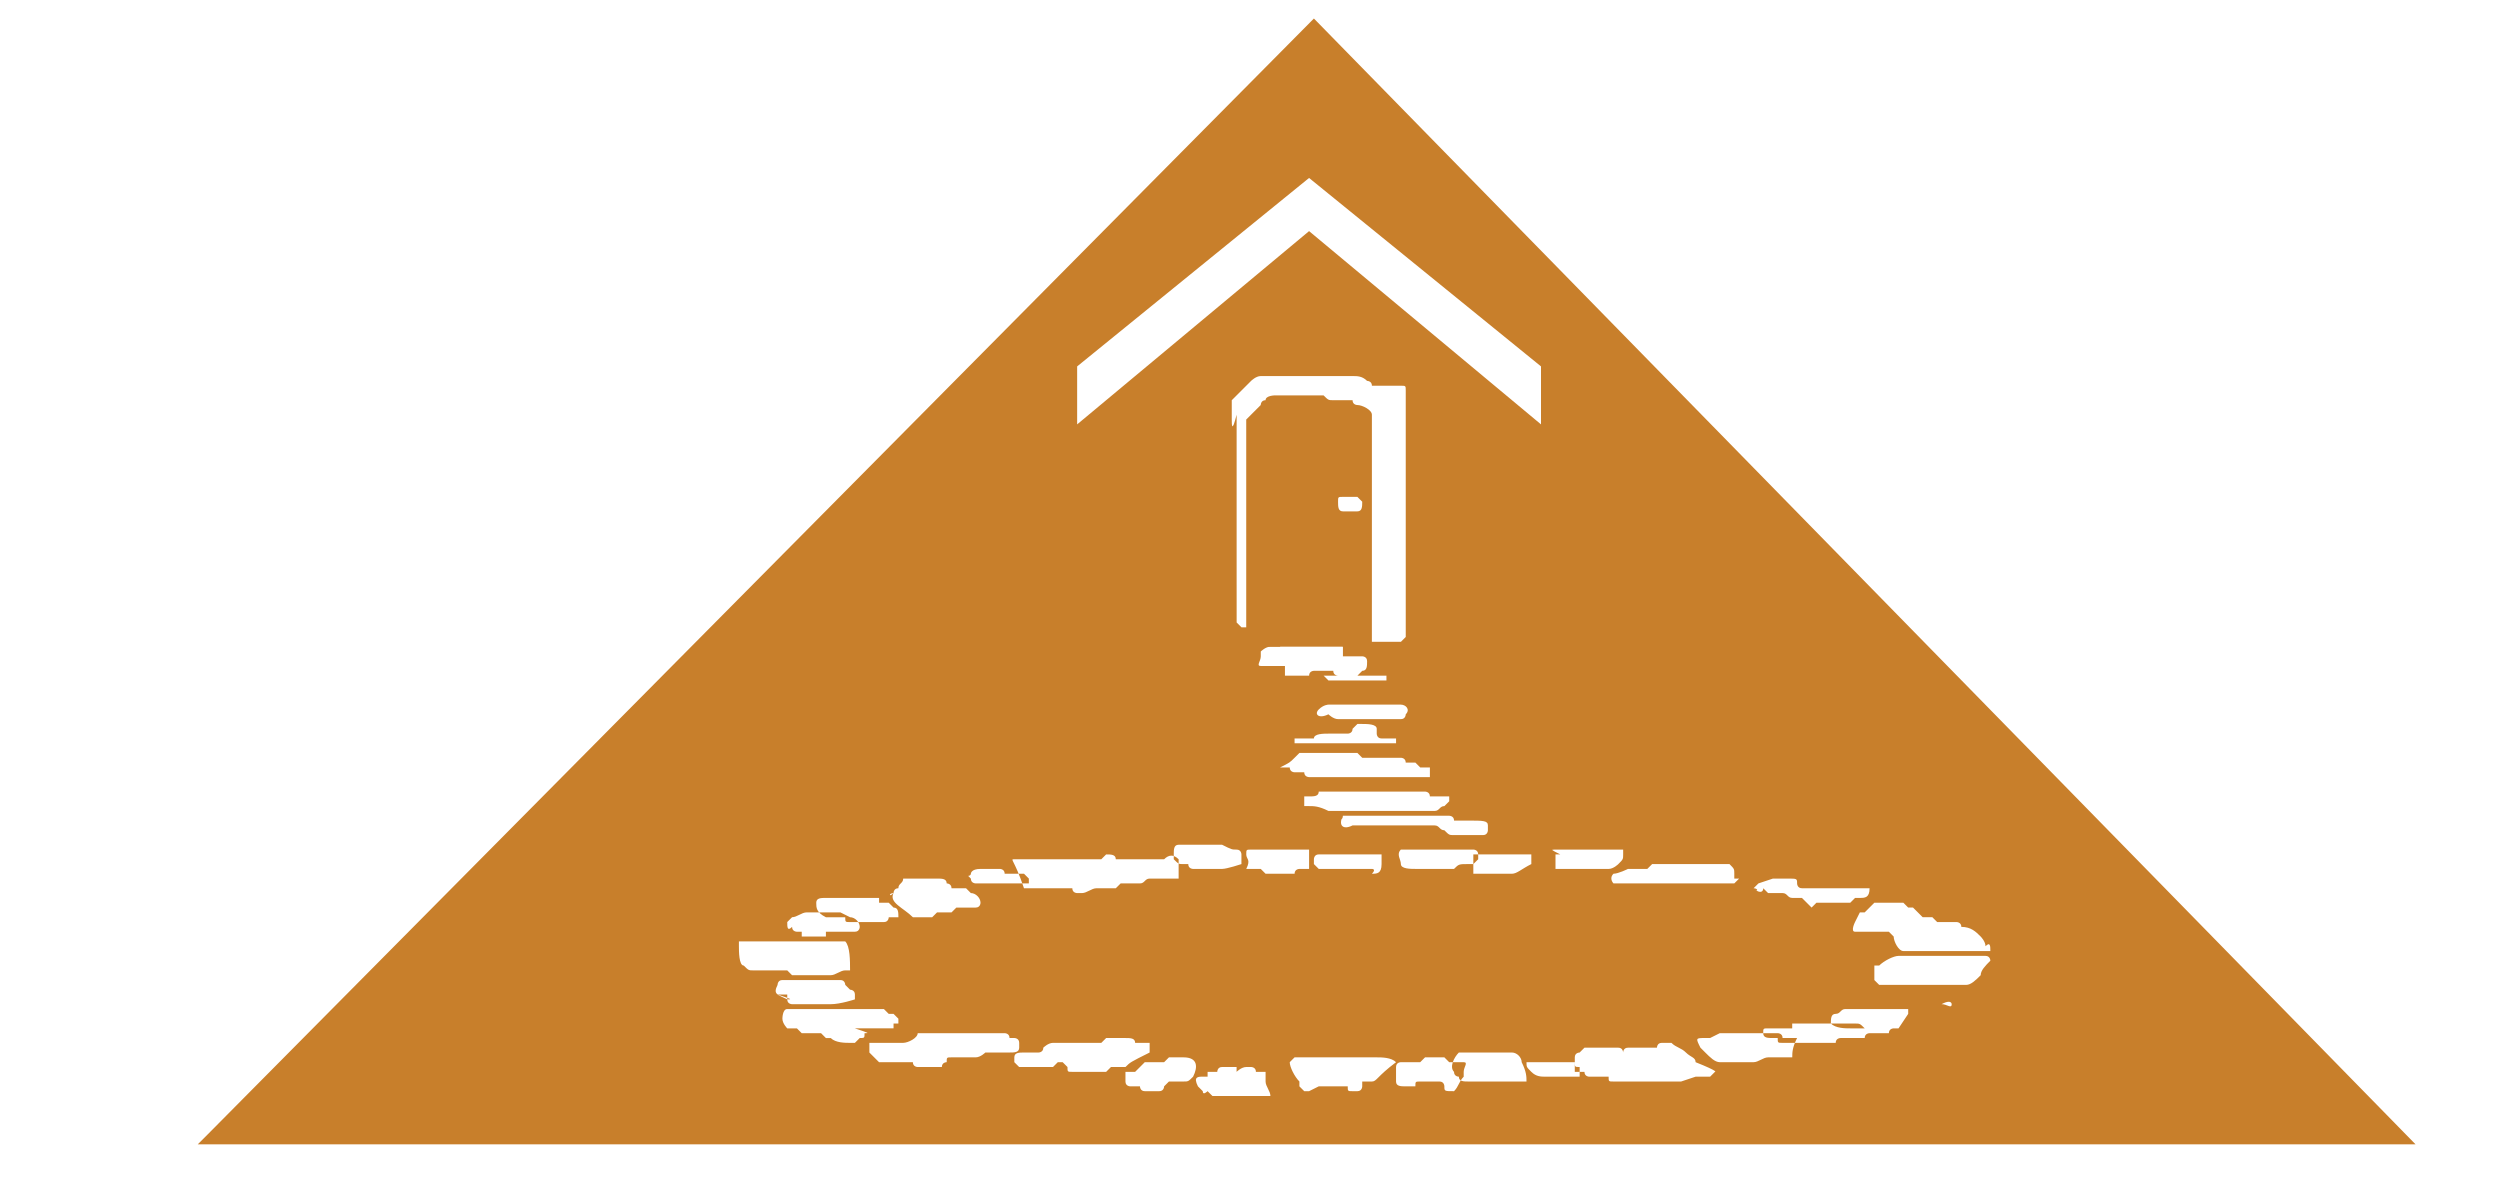 <?xml version="1.0" encoding="utf-8"?>
<!-- Generator: Adobe Illustrator 17.0.0, SVG Export Plug-In . SVG Version: 6.00 Build 0)  -->
<!DOCTYPE svg PUBLIC "-//W3C//DTD SVG 1.1//EN" "http://www.w3.org/Graphics/SVG/1.1/DTD/svg11.dtd">
<svg xmlns="http://www.w3.org/2000/svg" xmlns:xlink="http://www.w3.org/1999/xlink" version="1.1" id="Layer_1" x="0px" y="0px" width="135px" height="64.796px" viewBox="67.1 111.434 135 64.796" enable-background="new 67.1 111.434 429 64.796" xml:space="preserve">
<g>
	<g>
		<path fill="#C87F2B" d="M141.182,143.483v-7.306c0-0.261,0-0.261,0-0.522c0-0.522,0-1.044,0-1.305v-0.261v-0.261    c0-0.261-0.522-0.522-0.783-0.522l0,0c0,0-0.261,0-0.261-0.261h-0.261h-0.261c0,0-0.261,0-0.522,0c-0.261,0-0.261,0-0.522-0.261    h-0.261c-0.261,0-0.261,0-0.522,0c-0.522,0-0.783,0-1.044,0h-0.261c0,0-0.261,0-0.522,0c0,0-0.522,0-0.522,0.261    c-0.261,0-0.261,0.261-0.261,0.261c-0.261,0.261-0.261,0.261-0.522,0.522l0,0c0,0,0,0-0.261,0.261c0,0,0,0,0,0.261    c0,0.522,0,1.044,0,1.305c0,0.783,0,1.566,0,2.609c0,0.261,0,0.783,0,1.044c0,0.261,0,0.783,0,1.044c0,0.261,0,0.783,0,1.044    c0,0.783,0,1.565,0,2.087c0,1.044,0,1.826,0,2.87c0.261,0,0.522,0,0.783,0c0.261,0,0.261,0,0.522,0s0.261,0,0.261,0    c0.522,0,1.044,0,1.305,0c0.783,0,1.566,0,2.609,0h0.261c0.261,0,0.783,0,1.044,0v-0.522v-0.261c0-0.261,0-0.783,0-1.044    C141.182,144.005,141.182,143.744,141.182,143.483z M140.399,139.048h-0.261c0,0-0.261,0-0.522,0    c-0.261,0-0.261-0.261-0.261-0.522c0-0.261,0-0.261,0.261-0.261h0.261c0,0,0.261,0,0.522,0l0.261,0.261    C140.66,138.787,140.66,139.048,140.399,139.048z"/>
		<path fill="#C87F2B" d="M138.051,112.434L138.051,112.434l-59.75,60.272l-0.522,0.522h119.76L138.051,112.434z M161.794,159.399    C162.055,159.399,162.055,159.399,161.794,159.399C162.055,159.138,162.055,159.138,161.794,159.399    c0.261-0.261,0.261-0.261,0.261-0.261l0,0l0.783-0.261l0,0l0,0h0.261c0,0,0,0,0.261,0h0.261c0.522,0,0.522,0,0.522,0.261    c0,0,0,0.261,0.261,0.261c0,0,0.261,0,0.522,0c0.261,0,0.783,0,0.783,0l0,0h0.261c0,0,0,0,0.261,0c0,0,0,0,0.261,0    c0,0,0,0,0.261,0l0,0l0,0c0,0,0.261,0,0.522,0h0.261h0.261h0.261l0,0l0,0c0,0.522-0.261,0.522-0.522,0.522h-0.261l0,0    l-0.261,0.261c0,0,0,0-0.261,0h-0.261c0,0,0,0-0.261,0c0,0,0,0-0.261,0c0,0,0,0-0.261,0s-0.261,0-0.261,0h-0.261l-0.261,0.261l0,0    l0,0l0,0c0,0,0,0-0.261-0.261l-0.261-0.261h-0.261c0,0,0,0-0.261,0l0,0c-0.261,0-0.261-0.261-0.522-0.261    c-0.261,0-0.522,0-0.783,0c0,0,0,0-0.261-0.261l0,0l0,0l0,0C162.316,159.66,162.055,159.66,161.794,159.399    C162.055,159.66,162.055,159.399,161.794,159.399L161.794,159.399L161.794,159.399z M155.011,158.355L155.011,158.355    L155.011,158.355C155.011,158.355,155.271,158.355,155.011,158.355c0.261,0,0.261,0,0.261,0s0,0,0.261,0h0.261l0,0l0,0    c0,0,0,0,0.261,0l0.261-0.261l0,0l0,0h0.261l0,0l0,0h0.261l0,0l0,0l0,0l0,0l0,0h0.261c0.261,0,0.783,0,1.044,0    c0.261,0,0.522,0,1.044,0l0,0h0.261h0.261l0,0l0,0c0,0,0,0,0.261,0l0,0l0,0l0,0c0,0,0.261,0,0.522,0    c0.261,0.261,0.261,0.261,0.261,0.522v0.261c0,0,0,0,0.261,0l0,0l0,0l-0.261,0.261c0,0-0.261,0-0.522,0c-0.261,0-0.261,0-0.522,0    h-0.261h-0.261c0,0,0,0-0.261,0h-0.261l0,0l0,0l0,0c0,0,0,0-0.261,0l0,0h-0.261l0,0c0,0,0,0-0.261,0l0,0l0,0l0,0l0,0l0,0l0,0l0,0    h-0.261l0,0l0,0h-0.261h-0.261l0,0h-0.261c0,0,0,0-0.261,0c0,0,0,0-0.261,0s-0.783,0-1.044,0h-0.261h-0.261c0,0,0,0-0.261,0    h-0.261c0,0-0.261-0.261,0-0.522C154.489,158.616,155.011,158.355,155.011,158.355z M151.097,157.312L151.097,157.312    c0.261,0,0.261,0,0.522,0h0.261h0.261h0.261h0.261h0.261h0.261h0.261h0.261c0.261,0,0.261,0,0.522,0c0,0,0,0,0.261,0    c0.261,0,0.261,0,0.261,0l0,0l0,0l0,0v0.261c0,0.261,0,0.261-0.261,0.522l0,0l0,0c0,0-0.261,0.261-0.522,0.261    c-0.261,0-0.783,0-0.783,0l0,0l0,0c-0.261,0-0.261,0-0.261,0h-0.261l0,0l0,0l0,0c0,0,0,0-0.261,0h-0.261l0,0l0,0    c-0.261,0-0.261,0-0.522,0h-0.261h-0.261l0,0l0,0c0-0.261,0-0.522,0-0.522l0,0l0,0l0,0c0,0,0,0,0-0.261l0,0l0,0l0,0l0,0h0.261    C150.836,157.312,150.836,157.312,151.097,157.312z M125.266,131.22L125.266,131.22l12.524-10.176l0,0l0,0l12.524,10.176v3.131    l-12.524-10.437l-12.524,10.437V131.22z M149.792,158.094L149.792,158.094L149.792,158.094L149.792,158.094    c-0.522,0.261-0.783,0.522-1.044,0.522l0,0c-0.261,0-0.261,0-0.522,0h-0.261c0,0-0.261,0-0.522,0h-0.261c0,0-0.261,0-0.522,0l0,0    l0,0l0,0v-0.261l0,0l0,0l0,0v-0.261c0-0.261,0-0.261,0-0.522c0,0,0,0,0.261,0l0,0h0.261l0,0c0,0,0,0,0.261,0h0.261    c0.261,0,0.522,0,0.783,0h0.261h0.261h0.261c0.261,0,0.522,0,0.522,0l0,0l0,0l0,0    C149.792,157.834,149.792,157.834,149.792,158.094L149.792,158.094z M133.615,134.09c0-0.261,0-0.522,0-0.783c0,0,0,0,0-0.261l0,0    l0.261-0.261l0,0c0,0,0,0,0.261-0.261l0,0l0,0l0,0c0,0,0,0,0.261-0.261l0.261-0.261c0,0,0.261-0.261,0.522-0.261    c0.261,0,0.261,0,0.522,0c0.522,0,1.044,0,1.566,0l0,0c0.261,0,0.261,0,0.522,0c0,0,0.261,0,0.522,0c0.261,0,0.783,0,1.044,0    h0.261c0.261,0,0.261,0,0.522,0c0.261,0,0.522,0,0.783,0.261c0,0,0.261,0,0.261,0.261h0.261l0,0c0,0,0,0,0.261,0c0,0,0,0,0.261,0    l0,0h0.261c0,0,0,0,0.261,0c0,0,0,0,0.261,0c0.261,0,0.261,0,0.261,0.261l0,0c0,0,0,0.261,0,0.522l0,0l0,0    c0,0.261,0,0.522,0,1.044v2.609c0,0.783,0,1.826,0,2.609c0,2.087,0,4.436,0,6.523l0,0l0,0l-0.261,0.261c-0.783,0-1.566,0-2.348,0    h-0.261c-0.261,0-0.522,0-0.783,0l0.261,0.261c0,0.261,0,0.522,0,0.522c-0.261,0-0.261,0-0.522,0h0.522h0.261    c0.261,0,0.522,0,0.783,0c0,0,0.261,0,0.261,0.261c0,0.261,0,0.522-0.261,0.522l0,0l-0.261,0.261c-0.261,0-0.261,0-0.522,0    c-0.261,0-0.522,0-0.522,0s-0.261,0-0.261-0.261l0,0h-0.261c0,0,0,0-0.261,0c0,0,0,0-0.261,0c0,0,0,0-0.261,0    c0,0-0.261,0-0.261,0.261l0,0c0.261,0,0.261,0,0.522,0s0.261,0,0.522,0l0,0c0.261,0,0.522,0,0.783,0s0.522,0,0.783,0    s0.522,0,0.783,0c0.261,0,0.522,0,0.783,0l0,0l0,0v0.261l0,0l0,0c0,0,0,0-0.261,0h-0.261c0,0,0,0-0.261,0    c-0.261,0-0.261,0-0.522,0l0,0h-0.261c-0.261,0-0.522,0-0.783,0s-0.522,0-0.783,0c0,0,0,0-0.261-0.261c0,0,0,0-0.261,0h-0.261    c0,0,0,0-0.261,0h-0.261c-0.261,0-0.261,0-0.522,0s-0.522,0-0.522,0l0,0l0,0v-0.261v-0.261c0,0,0,0-0.261,0    c-0.783,0-1.044,0-1.044,0c-0.261,0,0-0.261,0-0.522l0,0c0,0,0,0,0-0.261c0,0,0.261-0.261,0.522-0.261h0.261h0.261l0,0    c0,0,0-0.261,0.261-0.261c0.261,0,0.261,0,0.522,0h0.261h0.522h-0.261c-0.261,0-0.783,0-1.044,0l0,0h-0.261c0,0,0,0-0.261,0    v-0.261c0,0,0,0,0.261-0.261l0,0l0,0c0,0,0.261-0.261,0.522-0.261c-0.261,0-0.261,0-0.522,0h-2.087l-0.261-0.261v-0.261    c0-0.261,0-0.783,0-1.044V142.7c0-0.522,0-1.044,0-1.565c0-2.348,0-4.697,0-6.784c0-0.261,0-0.522,0-0.522    C133.615,134.873,133.615,134.351,133.615,134.09z M138.834,151.05h0.261h0.261c0,0,0,0,0.261,0h0.261c0,0,0.261,0,0.261-0.261    c0,0,0,0,0.261-0.261h0.261c0.261,0,0.783,0,0.783,0.261c0,0,0,0,0,0.261c0,0,0,0.261,0.261,0.261c0,0,0.261,0,0.522,0    c0.261,0,0.261,0,0.261,0v0.261l0,0l0,0l0,0c0,0-0.261,0-0.522,0c-0.261,0-0.522,0-0.522,0l0,0h-0.261h-0.261    c-0.261,0-0.783,0-1.044,0c-0.261,0-0.522,0-0.783,0s-0.522,0-0.783,0h-0.261c-0.261,0-0.261,0-0.522,0l0,0c0,0,0,0-0.261,0    c0,0,0,0-0.261,0l0,0l0,0l0,0v-0.261l0,0l0,0l0,0l0,0c0,0,0,0,0.261,0l0,0c0.261,0,0.261,0,0.522,0h0.261    C138.051,151.05,138.573,151.05,138.834,151.05z M138.312,149.745C138.312,149.484,138.312,149.484,138.312,149.745    c0.261-0.261,0.522-0.261,0.522-0.261s0,0,0.261,0s0.261,0,0.522,0c0.261,0,0.522,0,0.783,0s0.261,0,0.522,0    c0.261,0,0.522,0,0.783,0s0.783,0,1.044,0l0,0l0,0l0,0c0.261,0,0.522,0.261,0.261,0.522c0,0,0,0.261-0.261,0.261h-0.261    c0,0,0,0-0.261,0l0,0c-0.522,0-0.783,0-1.305,0l0,0h-0.261c0,0,0,0-0.261,0h-0.261l0,0l0,0h-0.522h-0.261l0,0l0,0l0,0l0,0l0,0    c-0.261,0-0.522-0.261-0.522-0.261C138.312,150.267,138.051,150.006,138.312,149.745z M137.007,152.354L137.007,152.354    L137.007,152.354c0.261-0.261,0.261-0.261,0.261-0.261c0.261,0,0.261,0,0.522,0s0.261,0,0.522,0c0.261,0,0.522,0,0.783,0h0.261    c0.261,0,0.261,0,0.522,0h0.261c0,0,0,0,0.261,0l0.261,0.261c0.261,0,0.522,0,0.783,0s0.522,0,0.783,0c0,0,0,0,0.261,0h0.261    c0,0,0.261,0,0.261,0.261h0.261c0,0,0,0,0.261,0l0,0l0,0c0,0,0,0,0.261,0.261h0.261h0.261l0,0l0,0l0,0l0,0c0,0,0,0.261,0,0.522    c-0.261,0-0.522,0-0.783,0h-0.261c-0.261,0-0.522,0-0.783,0s-0.522,0-0.522,0h-0.261c-0.261,0-0.783,0-1.305,0    c-0.261,0-0.261,0-0.522,0c-0.261,0-0.261,0-0.783,0c0,0,0,0-0.261,0c0,0,0,0-0.261,0h-0.261h-0.261h-0.261    c0,0-0.261,0-0.261-0.261l0,0l0,0c0,0,0,0-0.261,0c0,0,0,0-0.261,0c0,0-0.261,0-0.261-0.261h-0.261l0,0c-0.261,0-0.261,0-0.261,0    C136.746,152.615,136.746,152.615,137.007,152.354z M133.876,157.312C133.876,157.312,133.876,157.573,133.876,157.312    c0.261,0,0.261,0.261,0.261,0.261l0,0l0,0l0,0v0.261l0,0l0,0c0,0,0,0,0,0.261c0,0-0.783,0.261-1.044,0.261l0,0l0,0l0,0h-0.261    c-0.261,0-0.261,0-0.522,0l0,0l0,0h-0.261c-0.261,0-0.261,0-0.522,0c0,0-0.261,0-0.261-0.261l0,0h-0.261l0,0    c-0.261,0-0.261,0-0.522-0.261l0,0l0,0v-0.261c0-0.261,0-0.522,0.261-0.522h0.261l0,0c0,0,0.261,0,0.522,0    c0.261,0,0.261,0,0.261,0l0,0l0,0c0,0,0.522,0,0.783,0h0.261c0,0,0,0,0.261,0C133.615,157.312,133.615,157.312,133.876,157.312    C133.615,157.312,133.876,157.312,133.876,157.312z M134.398,157.573C134.398,157.573,134.398,157.312,134.398,157.573    L134.398,157.573L134.398,157.573c0-0.261,0-0.261,0.261-0.261c0,0,0,0,0.261,0c0.261,0,0.522,0,0.522,0l0,0l0,0l0,0h0.261h0.261    h0.261c0.261,0,1.044,0,1.044,0l0,0l0,0l0,0c0,0,0,0,0.261,0c0,0,0,0,0.261,0l0,0v0.261v0.261c0,0.261,0,0.261,0,0.522h-0.261l0,0    l0,0l0,0h-0.261c0,0-0.261,0-0.261,0.261c0,0-0.261,0-0.522,0c-0.261,0-1.044,0-1.044,0s0,0-0.261-0.261l0,0c0,0,0,0-0.261,0    h-0.261c0,0,0,0-0.261,0l0,0C134.659,157.834,134.398,157.834,134.398,157.573z M137.79,154.963c-0.261,0-0.261,0-0.261,0    s0,0,0-0.261c0-0.261,0-0.261,0-0.261s0,0,0.261,0l0,0c0.261,0,0.522,0,0.522-0.261l0,0c0,0,0,0,0.261,0c0.261,0,0.522,0,0.783,0    h0.261h2.609c0.261,0,0.261,0,0.522,0c0.261,0,0.522,0,0.522,0c0.261,0,0.522,0,0.522,0s0,0,0.261,0c0,0,0.261,0,0.261,0.261    c0,0,0.261,0,0.522,0h0.261h0.261l0,0v0.261l-0.261,0.261c-0.261,0-0.261,0.261-0.522,0.261c0,0-0.261,0-0.522,0h-0.261h-1.826    h-0.261c-0.261,0-0.522,0-0.522,0l0,0l0,0l0,0l0,0c0,0,0,0-0.261,0l0,0l0,0c-0.261,0-0.522,0-0.783,0c-0.261,0-0.522,0-0.522,0    l0,0c0,0,0,0-0.261,0c0,0-0.261,0-0.522,0C138.312,154.963,138.051,154.963,137.79,154.963z M139.616,155.485    c0.261,0,0.261,0,0.522,0l0,0c0.261,0,0.783,0,1.305,0c0.522,0,0.783,0,1.305,0c0.522,0,0.783,0,1.305,0h0.261    c0.261,0,0.261,0,0.522,0c0.261,0,0.261,0,0.522,0c0,0,0.261,0,0.261,0.261l0,0c0,0,0.522,0,0.783,0c0.783,0,1.044,0,1.044,0.261    v0.261c0,0,0,0.261-0.261,0.261l0,0l0,0h-0.261c-0.261,0-0.261,0-0.261,0l0,0l0,0H146.4h-0.261c-0.261,0-0.261,0-0.522,0    c-0.261,0-0.261,0-0.522-0.261c-0.261,0-0.261-0.261-0.522-0.261c-0.261,0-0.522,0-0.783,0c-0.261,0-0.522,0-0.783,0    c-0.522,0-1.044,0-1.305,0c-0.261,0-0.261,0-0.522,0c-0.261,0-0.261,0-0.522,0c-0.261,0-0.261,0-0.522,0l0,0l0,0    C139.616,156.268,139.356,156.007,139.616,155.485C139.356,155.746,139.616,155.746,139.616,155.485z M121.874,157.834    C121.874,157.573,121.874,157.573,121.874,157.834c0.261,0,0.261,0,0.261,0h0.261h0.261h0.261h0.261h0.261l0,0c0,0,0,0,0.261,0    s0.261,0,0.522,0c0.522,0,1.044,0,1.565,0l0,0h0.261h0.261h0.261l0.261-0.261c0.261,0,0.522,0,0.522,0.261c0,0,0,0,0.261,0    s0.261,0,0.522,0c0.261,0,0.261,0,0.261,0l0,0c0,0,0,0,0.261,0c0,0,0,0,0.261,0c0.261,0,0.261,0,0.522,0h0.261    c0.261,0,0.261,0,0.261,0c0.261-0.261,0.522-0.261,0.783,0l0,0l0,0l0,0v0.261c0,0,0,0,0,0.261s0,0.261,0,0.522l0,0l0,0h-0.261    h-0.261h-0.261l0,0l0,0c0,0,0,0-0.261,0c0,0,0,0-0.261,0h-0.261c-0.261,0-0.261,0.261-0.522,0.261l0,0l0,0l0,0    c0,0-0.261,0-0.522,0h-0.261c0,0,0,0-0.261,0l-0.261,0.261l0,0l0,0l0,0c0,0-0.261,0-0.522,0h-0.261l0,0h-0.261l0,0l0,0l0,0l0,0    l0,0l0,0l0,0l0,0l0,0l0,0c-0.261,0-0.522,0.261-0.783,0.261h-0.261c0,0-0.261,0-0.261-0.261h-0.261h-0.261h-0.261l0,0l0,0l0,0l0,0    c0,0,0,0-0.261,0c0,0,0,0-0.261,0c0,0-0.261,0-0.522,0h-0.261h-0.261c0,0,0,0-0.261,0l0,0l0,0l0,0    C121.874,157.834,121.613,157.834,121.874,157.834z M119.526,158.616c0,0,0-0.261,0.522-0.261c0.261,0,0.261,0,0.261,0l0,0l0,0    l0,0l0,0h0.261h0.261c0,0,0,0,0.261,0c0,0,0.261,0,0.261,0.261h0.261c0.261,0,0.261,0,0.522,0l0,0l0,0h0.261l0.261,0.261v0.261    l0,0l0,0h-0.261h-0.261c-0.261,0-0.522,0-0.522,0l0,0c0,0,0,0-0.261,0l0,0c0,0,0,0-0.261,0c0,0,0,0-0.261,0h-0.261l0,0h-0.261    c-0.261,0-0.261,0-0.522,0c0,0-0.261,0-0.261-0.261c0,0,0,0-0.261-0.261l0,0h-0.261    C119.526,158.877,119.526,158.616,119.526,158.616z M115.351,159.66L115.351,159.66c0,0,0-0.261,0.261-0.261    c0-0.261,0.261-0.261,0.261-0.522c0.261,0,0.261,0,0.261,0h0.261c0,0,0,0,0.261,0c0,0,0,0,0.261,0h0.261h0.261l0,0h0.261l0,0    c0.261,0,0.522,0,0.522,0.261c0,0,0.261,0,0.261,0.261h0.261c0,0,0,0,0.261,0c0,0,0,0,0.261,0c0,0,0,0,0.261,0.261l0,0l0,0l0,0    c0.261,0,0.522,0.261,0.522,0.522c0,0,0,0.261-0.261,0.261l0,0c0,0,0,0-0.261,0c0,0,0,0-0.261,0c0,0,0,0-0.261,0h-0.261    l-0.261,0.261h-0.261h-0.261l0,0c0,0,0,0-0.261,0c0,0,0,0-0.261,0.261h-0.261c0,0,0,0-0.261,0l0,0l0,0l0,0h-0.261c0,0,0,0-0.261,0    l0,0l0,0l0,0C115.873,160.443,115.09,160.182,115.351,159.66C115.09,159.921,115.09,159.66,115.351,159.66z M111.177,160.182    c0-0.261,0.261-0.261,0.522-0.261h0.261h0.261h0.261c0.261,0,0.261,0,0.522,0s0.261,0,0.522,0l0,0h0.261h0.261h0.522    c0,0,0,0,0,0.261l0,0c0,0,0,0,0.261,0c0,0,0,0,0.261,0l0,0c0,0,0,0,0.261,0.261c0.261,0,0.261,0.261,0.261,0.522l0,0l0,0l0,0    c-0.261,0-0.261,0-0.522,0l0,0c0,0,0,0.261-0.261,0.261l0,0c-0.261,0-0.522,0-0.783,0l0,0l0,0c0,0,0,0-0.261,0h-0.261l0,0l0,0    h-0.261l0,0h-0.261c-0.261,0-0.261,0-0.261-0.261l0,0c-0.261,0-0.522,0-0.522,0h-0.261l0,0h-0.261    C111.177,160.704,111.177,160.443,111.177,160.182z M109.611,161.225L109.611,161.225    C109.872,161.225,109.872,161.225,109.611,161.225c0.261-0.261,0.261-0.261,0.261-0.261l0,0c0.261,0,0.522-0.261,0.783-0.261l0,0    l0,0l0,0l0,0l0,0l0,0c0,0,0,0,0.261,0l0,0l0,0h0.261h0.261h0.261l0,0l0,0l0,0c0,0,0,0,0.261,0l0,0l0,0l0,0c0,0,0,0,0.261,0    c0,0,0,0,0.261,0l0.522,0.261l0,0c0.261,0,0.522,0.261,0.522,0.522c0,0,0,0.261-0.261,0.261l0,0l0,0h-0.522l0,0l0,0l0,0h-0.261    c-0.261,0-0.261,0-0.522,0c0,0,0,0-0.261,0v0.261l0,0l0,0l0,0h-0.261c-0.261,0-0.261,0-0.522,0s-0.522,0-0.522,0s0,0,0-0.261l0,0    c0,0,0,0-0.261,0c0,0-0.261,0-0.261-0.261C109.611,161.747,109.611,161.486,109.611,161.225z M108.567,163.835h-0.261h-0.261l0,0    l0,0h-0.261c-0.261,0-0.261,0-0.522-0.261c-0.261,0-0.261-0.783-0.261-1.044v-0.261l0,0h0.261h0.261h0.261h0.261    c0.261,0,0.261,0,0.522,0h0.261l0,0c0.261,0,0.522,0,0.783,0l0,0l0,0h0.261c0,0,0,0,0.261,0l0,0c0.261,0,0.522,0,0.783,0    s0.261,0,0.522,0l0,0c0,0,0,0,0.261,0l0,0c0,0,0,0,0.261,0l0,0h0.261l0,0l0,0l0,0c0,0,0,0,0.261,0h0.261l0,0l0,0    c0.261,0.261,0.261,1.044,0.261,1.565l0,0l0,0l0,0h-0.261l0,0l0,0c-0.261,0-0.522,0.261-0.783,0.261s-0.522,0-0.522,0l0,0l0,0    c-0.261,0-0.522,0-0.522,0c-0.261,0-0.261,0-0.522,0h-0.261h-0.261c0,0,0,0-0.261-0.261l0,0h-0.261    C108.828,163.835,108.567,163.835,108.567,163.835z M109.611,165.4C109.611,165.139,109.611,165.139,109.611,165.4    c-0.522-0.261-0.783-0.261-0.522-0.783c0,0,0-0.261,0.261-0.261h0.261l0,0c0,0,0,0,0.261,0s0.261,0,0.522,0s0.261,0,0.522,0l0,0    c0.261,0,0.261,0,0.522,0l0,0l0,0h0.261c0,0,0,0,0.261,0l0,0l0,0c0.261,0,0.261,0,0.522,0l0,0l0,0l0,0l0,0l0,0l0,0l0,0    c0.261,0,0.261,0.261,0.261,0.261s0,0,0.261,0.261l0,0c0,0,0.261,0,0.261,0.261v0.261c0,0-0.783,0.261-1.305,0.261    c0,0,0,0-0.261,0l0,0c0,0,0,0-0.261,0l0,0l0,0c0,0,0,0-0.261,0s-0.261,0-0.522,0l0,0h-0.261l0,0l0,0h-0.261c0,0,0,0-0.261,0l0,0    C109.872,165.661,109.611,165.661,109.611,165.4v-0.261h-0.261c0,0,0,0-0.261,0C109.872,165.4,109.872,165.4,109.611,165.4z     M113.786,167.227L113.786,167.227c0,0.261,0,0.261-0.261,0.261l-0.261,0.261c0,0,0,0-0.261,0c-0.261,0-0.783,0-1.044-0.261    c0,0,0,0-0.261,0c0,0,0,0-0.261-0.261c0,0,0,0-0.261,0c0,0,0,0-0.261,0l0,0h-0.261l0,0h-0.261c0,0,0,0-0.261-0.261l0,0    c0,0,0,0-0.261,0c0,0,0,0-0.261,0c0,0-0.261-0.261-0.261-0.522c0,0,0-0.522,0.261-0.522c0,0,0,0,0.261,0h0.261l0,0l0,0    c0,0,0,0,0.261,0c0,0,0.522,0,0.783,0s0.261,0,0.261,0l0,0l0,0h0.261c0,0,0,0,0.261,0l0,0h0.261h0.261l0,0c0,0,0,0,0.261,0    c0,0,0,0,0.261,0l0,0l0,0c0,0,0,0,0.261,0l0,0h0.261h0.261h0.261h0.261l0,0c0.261,0,0.261,0,0.261,0h0.261l0,0l0.261,0.261    c0,0,0,0,0.261,0l0,0c0,0,0,0,0.261,0.261l0,0l0,0c0,0.261,0,0.261,0,0.261l0,0l0,0l0,0h-0.261l0,0c0,0,0,0,0,0.261h-0.261    c0,0,0,0-0.261,0l0,0l0,0h-0.261c0,0,0,0-0.261,0h-0.261l0,0l0,0h-0.261c0,0,0,0-0.261,0l0,0c0,0,0,0-0.261,0    C114.047,167.227,114.047,167.227,113.786,167.227L113.786,167.227z M120.57,168.27h-0.261c0,0-0.261,0.261-0.522,0.261h-0.261    c-0.261,0-0.261,0-0.522,0s-0.261,0-0.522,0s-0.261,0-0.261,0.261c0,0-0.261,0-0.261,0.261H117.7c-0.261,0-0.522,0-0.783,0h-0.261    c0,0-0.261,0-0.261-0.261h-0.261c0,0,0,0-0.261,0h-0.261c-0.261,0-0.522,0-0.783,0s-0.261,0-0.261,0l0,0l0,0l-0.522-0.522    c0,0,0-0.261,0-0.522l0,0h0.261h0.261l0,0c0,0,0,0,0.261,0h0.261c0.261,0,0.261,0,0.522,0h0.261c0.261,0,0.783-0.261,0.783-0.522    l0,0l0,0h0.261c0.261,0,0.261,0,0.522,0l0,0l0,0l0,0c0.261,0,1.044,0,1.305,0l0,0l0,0h0.261h0.261l0,0c0,0,0.261,0,0.522,0    s0.522,0,0.783,0h0.261c0,0,0,0,0.261,0h0.261c0,0,0.261,0,0.261,0.261c0,0,0,0,0.261,0c0,0,0.261,0,0.261,0.261c0,0,0,0,0,0.261    s-0.261,0.261-0.522,0.261s-0.261,0-0.522,0c0,0,0,0-0.261,0C120.83,168.27,120.83,168.27,120.57,168.27    C121.091,168.27,120.83,168.27,120.57,168.27C120.83,168.27,120.83,168.27,120.57,168.27L120.57,168.27z M127.875,169.053    L127.875,169.053L127.875,169.053L127.875,169.053C127.614,169.053,127.614,169.053,127.875,169.053c-0.261,0-0.261,0-0.261,0    s0,0-0.261,0h-0.261l0,0c0,0,0,0-0.261,0.261h-0.261h-0.261c0,0,0,0-0.261,0c0,0,0,0-0.261,0c-0.261,0-0.261,0-0.522,0h-0.261l0,0    l0,0l0,0c-0.261,0-0.261,0-0.261-0.261l-0.261-0.261c0,0,0,0-0.261,0l-0.261,0.261h-0.261l0,0c-0.261,0-0.522,0-0.522,0h-0.261    l0,0l0,0l0,0l0,0l0,0h-0.261h-0.261c-0.261,0-0.261,0-0.261,0l0,0l0,0l-0.261-0.261l0,0l0,0l0,0c0,0,0,0,0-0.261l0,0l0,0l0,0l0,0    c0-0.261,0.261-0.261,0.522-0.261h0.261l0,0l0,0h0.261h0.261c0,0,0.261,0,0.261-0.261c0,0,0.261-0.261,0.522-0.261l0,0    c0.522,0,0.522,0,0.783,0h0.261h0.261h0.261h0.261c0,0,0,0,0.261,0h0.261l0,0c0,0,0,0,0.261,0l0,0c0,0,0,0,0.261-0.261h0.261    c0,0,0,0,0.261,0h0.261h0.261c0.261,0,0.522,0,0.522,0.261c0,0,0,0,0.261,0l0,0l0,0c0.261,0,0.261,0,0.261,0h0.261l0,0l0,0l0,0    v0.261l0,0l0,0c0,0,0,0,0,0.261C128.136,168.792,128.136,168.792,127.875,169.053L127.875,169.053z M131.528,169.575    L131.528,169.575C131.267,169.836,131.267,169.836,131.528,169.575c-0.261,0.261-0.261,0.261-0.522,0.261c0,0,0,0-0.261,0h-0.261    h-0.261l0,0c0,0,0,0-0.261,0.261c0,0,0,0.261-0.261,0.261l0,0h-0.261l0,0l0,0l0,0l0,0c0,0,0,0-0.261,0c-0.261,0-0.261,0-0.261,0    c-0.261,0-0.261-0.261-0.261-0.261l0,0c0,0,0,0-0.261,0c0,0,0,0-0.261,0c0,0-0.261,0-0.261-0.261c0,0,0,0,0-0.261l0,0l0,0l0,0    c0,0,0,0,0-0.261h0.261h0.261l0.261-0.261l0.261-0.261h0.261h0.261h0.261c0,0,0,0,0.261,0c0,0,0,0,0.261-0.261l0,0l0,0l0,0l0,0    l0,0c0,0,0.261,0,0.522,0h0.261l0,0l0,0C131.789,168.531,131.789,169.053,131.528,169.575    C131.789,169.575,131.528,169.575,131.528,169.575z M135.964,170.618h-0.261c-0.261,0-0.261,0-0.522,0c0,0,0,0-0.261,0h-0.261    c-0.261,0-0.261,0-0.522,0h-0.261c0,0,0,0-0.261,0c-0.261,0-0.261,0-0.522,0s-0.522,0-0.522,0l-0.261-0.261l0,0l0,0    c0,0-0.261,0.261-0.261,0l-0.261-0.261l0,0c-0.261-0.522,0-0.522,0.261-0.522c0,0,0,0,0.261,0l0,0v-0.261h0.261l0,0h0.261l0,0    c0,0,0-0.261,0.261-0.261l0,0h0.783v0.261l0,0l0,0c0,0,0.261-0.261,0.522-0.261c0,0,0,0,0.261,0c0,0,0.261,0,0.261,0.261l0,0    c0,0,0,0,0.261,0l0,0h0.261v0.261v0.261c0,0.261,0.261,0.522,0.261,0.783l0.261,0.261    C136.225,170.618,136.225,170.618,135.964,170.618z M141.182,169.836L141.182,169.836    C141.182,169.836,140.921,169.836,141.182,169.836c-0.261,0-0.261,0-0.261,0h-0.261c0,0,0,0,0,0.261c0,0,0,0.261-0.261,0.261    c0,0,0,0-0.261,0c-0.261,0-0.261,0-0.261-0.261l0,0l0,0c0,0,0,0-0.261,0h-0.261l0,0l0,0c0,0-0.261,0-0.522,0h-0.261l0,0h-0.261    l0,0l0,0l0,0l-0.522,0.261c0,0,0,0-0.261,0l0,0l0,0l0,0l0,0l0,0l0,0l-0.261-0.261c0,0,0,0,0-0.261l0,0    c-0.261-0.261-0.522-0.783-0.522-1.044l0.261-0.261c0,0,0,0,0.261,0c0.261,0,0.522,0,0.783,0c0,0,0,0,0.261,0h0.261h0.261h0.261    h0.261h0.261c0,0,0,0,0.261,0c0.261,0,0.261,0,0.522,0s0.261,0,0.522,0c0.261,0,0.261,0,0.522,0c0.261,0,0.783,0,1.044,0.261    C141.443,169.575,141.443,169.836,141.182,169.836z M141.182,158.355c-0.261,0-0.261,0-0.522,0h-0.261c0,0,0,0-0.261,0    c0,0,0,0-0.261,0l0,0c0,0,0,0-0.261,0l0,0h-0.261h-0.261c0,0,0,0-0.261,0l0,0c0,0,0,0-0.261,0l0,0l0,0c0,0,0,0-0.261,0    l-0.261-0.261v-0.261l0,0l0,0l0,0c0,0,0-0.261,0.261-0.261h0.261c0.261,0,0.261,0,0.522,0c0,0,0,0,0.261,0    c0.261,0,0.522,0,0.522,0c0.522,0,1.044,0,1.305,0c0.261,0,0.522,0,0.522,0s0,0.261,0,0.522c0,0.522-0.261,0.522-0.522,0.522    C141.443,158.355,141.182,158.355,141.182,158.355z M145.618,170.358C145.618,170.358,145.357,170.358,145.618,170.358    c-0.522,0-0.522,0-0.522-0.261c0,0,0-0.261-0.261-0.261c0,0,0,0-0.261,0h-0.261l0,0l0,0h-0.261l0,0h-0.261l0,0l0,0l0,0l0,0l0,0    l0,0l0,0l0,0c-0.261,0-0.261,0-0.261,0.261l0,0c0,0-0.261,0-0.522,0s-0.522,0-0.522-0.261v-0.261l0,0v-0.261v-0.261    c0-0.261,0.261-0.261,0.261-0.261h0.261l0,0l0,0l0,0l0,0l0,0h0.261h0.261h0.261l0.261-0.261c0,0,0.261,0,0.522,0    c0.261,0,0.522,0,0.522,0s0,0,0.261,0.261l0,0l0,0h0.261h0.261h0.261c0.261,0,0,0.261,0,0.522v0.261    C145.878,169.836,145.878,170.097,145.618,170.358z M145.618,158.355C145.618,158.355,145.357,158.355,145.618,158.355    c-0.261,0-0.261,0-0.261,0s0,0-0.261,0h-0.261h-0.261c-0.261,0-0.261,0-0.261,0s0,0-0.261,0l0,0l0,0c0,0,0,0-0.261,0l0,0h-0.261    c-0.261,0-0.783,0-0.783-0.261c0-0.261-0.261-0.522,0-0.783c0,0,0,0,0.261,0h0.261c0.261,0,0.783,0,1.044,0l0,0h0.261h0.261h0.261    c0.261,0,0.261,0,0.522,0l0,0l0,0c0,0,0,0,0.261,0c0,0,0,0,0.261,0h0.261h0.261c0,0,0.261,0,0.261,0.261l0,0l0,0l0,0l0,0v0.261    l-0.261,0.261c0,0,0,0-0.261,0C145.878,158.094,145.878,158.094,145.618,158.355C145.618,158.094,145.618,158.355,145.618,158.355    z M149.531,169.836L149.531,169.836L149.531,169.836h-0.261h-0.261h-0.261c0,0,0,0-0.261,0h-0.261c0,0-0.261,0-0.522,0    c-0.261,0-0.261,0-0.522,0c0,0,0,0-0.261,0c0,0,0,0-0.261,0H146.4c-0.261,0-0.522,0-0.522-0.261l0,0c0,0-0.261,0-0.261-0.261    c-0.261-0.261,0-0.783,0.261-1.044c0,0,0,0,0.261,0c0,0,0,0,0.261,0h0.261l0,0c0.261,0,0.522,0,0.783,0h0.261c0,0,0,0,0.261,0    h0.261c0,0,0,0,0.261,0l0,0c0,0,0,0,0.261,0l0,0c0.261,0,0.522,0.261,0.522,0.522l0,0    C149.531,169.314,149.531,169.575,149.531,169.836z M152.401,169.575C152.14,169.575,152.14,169.836,152.401,169.575    c-0.261,0-0.261,0-0.522,0h-0.261l0,0h-0.261c0,0,0,0-0.261,0l0,0h-0.261l0,0l0,0l0,0c0,0,0,0-0.261,0    c-0.261,0-0.522,0-0.783-0.261s-0.261-0.261-0.261-0.522l0,0l0,0h0.261l0,0c0,0,0,0,0.261,0c0,0,0.261,0,0.522,0    c0.261,0,0.522,0,0.522,0h0.261h0.261c0,0,0,0,0.261,0l0,0c0,0,0,0,0.261,0l0,0l0,0l0,0l0,0c0,0.261,0,0.261,0.261,0.261    C152.401,169.314,152.401,169.314,152.401,169.575L152.401,169.575z M159.707,169.314l-0.261,0.261h-0.261c0,0,0,0-0.261,0    c0,0,0,0-0.261,0l0,0l-0.783,0.261c0,0-0.261,0-0.522,0s-0.522,0-0.783,0c0,0-0.261,0-0.522,0c-0.261,0-0.522,0-0.783,0l0,0l0,0    c0,0-0.522,0-0.783,0h-0.261c-0.261,0-0.261,0-0.261-0.261c0,0,0,0-0.261,0c-0.261,0-0.522,0-0.522,0l0,0c0,0,0,0-0.261,0    c0,0-0.261,0-0.261-0.261c0,0,0,0-0.261,0l0,0c0,0,0,0-0.261,0v-0.261l0,0c0,0,0,0,0-0.261c0,0,0,0,0-0.261    s0.261-0.261,0.261-0.261l0,0l0,0c0,0,0,0,0.261-0.261h0.261h0.261l0,0l0,0h0.261h0.261c0,0,0,0,0.261,0c0.261,0,0.261,0,0.522,0    c0.261,0,0.261,0.261,0.261,0.261l0,0l0,0l0,0c0,0,0-0.261,0.261-0.261h0.261h0.261c0,0,0,0,0.261,0h0.261h0.261    c0.261,0,0.261,0,0.261,0l0,0c0,0,0-0.261,0.261-0.261l0,0c0,0,0.261,0,0.522,0l0,0l0,0c0.261,0.261,0.522,0.261,0.783,0.522l0,0    c0.261,0.261,0.522,0.261,0.522,0.522C159.968,169.314,159.707,169.314,159.707,169.314z M163.882,168.531L163.882,168.531    L163.882,168.531h-0.261c-0.261,0-0.261,0-0.261,0l0,0l0,0h-0.261l0,0h-0.261h-0.261l0,0l0,0c-0.261,0-0.522,0.261-0.783,0.261    h-0.261h-0.261h-0.261c-0.261,0-0.261,0-0.522,0c-0.261,0-0.261,0-0.522,0c-0.261,0-0.522-0.261-0.783-0.522l-0.261-0.261l0,0l0,0    c-0.261-0.522-0.261-0.522,0.261-0.522l0,0c0,0,0,0,0.261,0l0.522-0.261h0.261h0.261h0.261l0,0h0.261c0.261,0,0.522,0,0.522,0l0,0    l0,0h0.261c0,0,0,0,0.261,0c0,0,0,0,0.261,0c0,0,0,0,0.261,0h0.261h0.261c0,0,0.261,0,0.261,0.261l0,0c0,0,0,0,0.261,0    c0,0,0,0,0.261,0c0,0,0,0,0.261,0l0,0l0,0C163.882,168.009,163.882,168.27,163.882,168.531z M172.492,165.661    c0,0.261-0.261,0-0.522,0l0,0l0,0l0,0c0,0-0.261,0-0.522,0c-0.261,0-0.261,0-0.522,0c-0.261,0-0.522,0-0.783,0s-0.261,0-0.522,0    h0.261h0.261l0,0l0,0c0,0,0,0,0,0.261c0,0,0,0,0,0.261l0,0l0,0l-0.522,0.783l0,0l0,0c0,0,0,0-0.261,0l0,0c0,0-0.261,0-0.261,0.261    c0,0,0,0-0.261,0l0,0l0,0h-0.261h-0.261c0,0,0,0-0.261,0c0,0-0.261,0-0.261,0.261c0,0-0.261,0-0.522,0c-0.261,0-0.261,0-0.522,0    h-0.261c0,0-0.261,0-0.261,0.261c0,0,0,0-0.261,0s-0.261,0-0.522,0l0,0c-0.261,0-0.261,0-0.522,0c-0.261,0-0.522,0-0.522,0h-0.261    l0,0h-0.261h-0.261l0,0l0,0h-0.261c-0.261,0-0.261,0-0.261-0.261h-0.261c-0.261,0-0.522,0-0.522-0.261s0-0.261,0.261-0.261l0,0    l0,0l0,0l0,0h0.261c0,0,0,0,0.261,0l0,0c0,0,0,0,0.261,0s0.261,0,0.261,0h0.261l0,0l0,0v-0.261c0,0,0.261,0,0.783,0    c0.261,0,0.261,0,0.522,0h0.261l0,0l0,0l0,0c0.261,0,0.261,0,0.261,0l0,0c0.261,0,0.522,0,0.783,0c0.261,0,0.522,0,0.783,0    s0.261,0,0.522,0.261h0.261c0.261,0,0.261,0,0.522,0h0.261c0,0,0,0-0.261,0c0,0,0,0-0.261,0h-0.261c-0.261,0-0.261,0-0.522,0l0,0    l0,0c0,0,0,0-0.261,0c0,0,0,0-0.261,0s-0.783,0-1.044-0.261l0,0l0,0c0-0.261,0-0.522,0.261-0.522l0,0l0,0l0,0    c0.261,0,0.261-0.261,0.522-0.261h0.261l0,0c0.261,0,0.261,0,0.261,0l0,0h0.261c0.261,0,0.261,0,0.522,0l0,0l0,0    c0,0,0.261,0,0.522,0h0.261c0.261,0,0.522,0,0.783,0s0.522,0,0.522,0h0.261h0.261h0.261l0.261,0.261    C172.492,165.139,172.492,165.661,172.492,165.661z M174.057,164.096c-0.261,0.261-0.522,0.522-0.783,0.522    c-0.261,0-0.522,0-1.044,0c-0.261,0-0.522,0-0.783,0h-0.261h-0.261c0,0,0,0-0.261,0c0,0,0,0-0.261,0h-0.261l0,0h-0.261l0,0l0,0    l0,0c-0.261,0-0.261,0-0.261,0s-0.261,0-0.522,0c-0.261,0-0.261,0-0.522,0c0,0,0,0-0.261-0.261c0-0.261,0-0.522,0-0.783    c0,0,0,0,0.261,0l0,0c0.261-0.261,0.783-0.522,1.044-0.522h0.261c0.261,0,0.522,0,0.783,0s0.261,0,0.522,0    c0.261,0,0.261,0,0.522,0c0.261,0,0.261,0,0.522,0c0,0,0,0,0.261,0s0.522,0,0.783,0c0,0,0,0,0.261,0l0,0h0.261c0,0,0,0,0.261,0    h0.261l0,0l0,0c0.261,0,0.261,0.261,0.261,0.261C174.318,163.574,174.057,163.835,174.057,164.096z M174.579,162.791    L174.579,162.791c-0.261,0-0.522,0-0.783,0s-0.783,0-1.044,0c-0.261,0-0.261,0-0.522,0c-0.261,0-0.261,0-0.522,0    c-0.261,0-0.522,0-0.783,0h-0.261h-0.261c-0.261,0-0.522,0-0.522,0c-0.261,0-0.522-0.522-0.522-0.783l-0.261-0.261h-0.261h-0.261    c0,0,0,0-0.261,0l0,0l0,0c0,0,0,0-0.261,0h-0.261h-0.261l0,0h-0.261c-0.261,0,0-0.522,0-0.522l0,0l0.261-0.522c0,0,0,0,0.261,0    l0,0l0,0l0,0l0,0c0,0,0,0,0.261-0.261l0.261-0.261l0,0c0.261,0,0.261,0,0.522,0h0.261h0.261c0.261,0,0.522,0,0.522,0    s0,0,0.261,0.261l0,0l0,0l0,0c0,0,0,0,0.261,0c0,0,0,0,0.261,0.261l0.261,0.261c0,0,0,0,0.261,0h0.261c0,0,0,0,0.261,0.261l0,0    h0.261h0.261h0.261h0.261c0,0,0.261,0,0.261,0.261l0,0l0,0l0,0c0.522,0,0.783,0.261,1.044,0.522c0,0,0.261,0.261,0.261,0.522    C174.579,162.269,174.579,162.53,174.579,162.791L174.579,162.791z"/>
	</g>
</g>

</svg>
